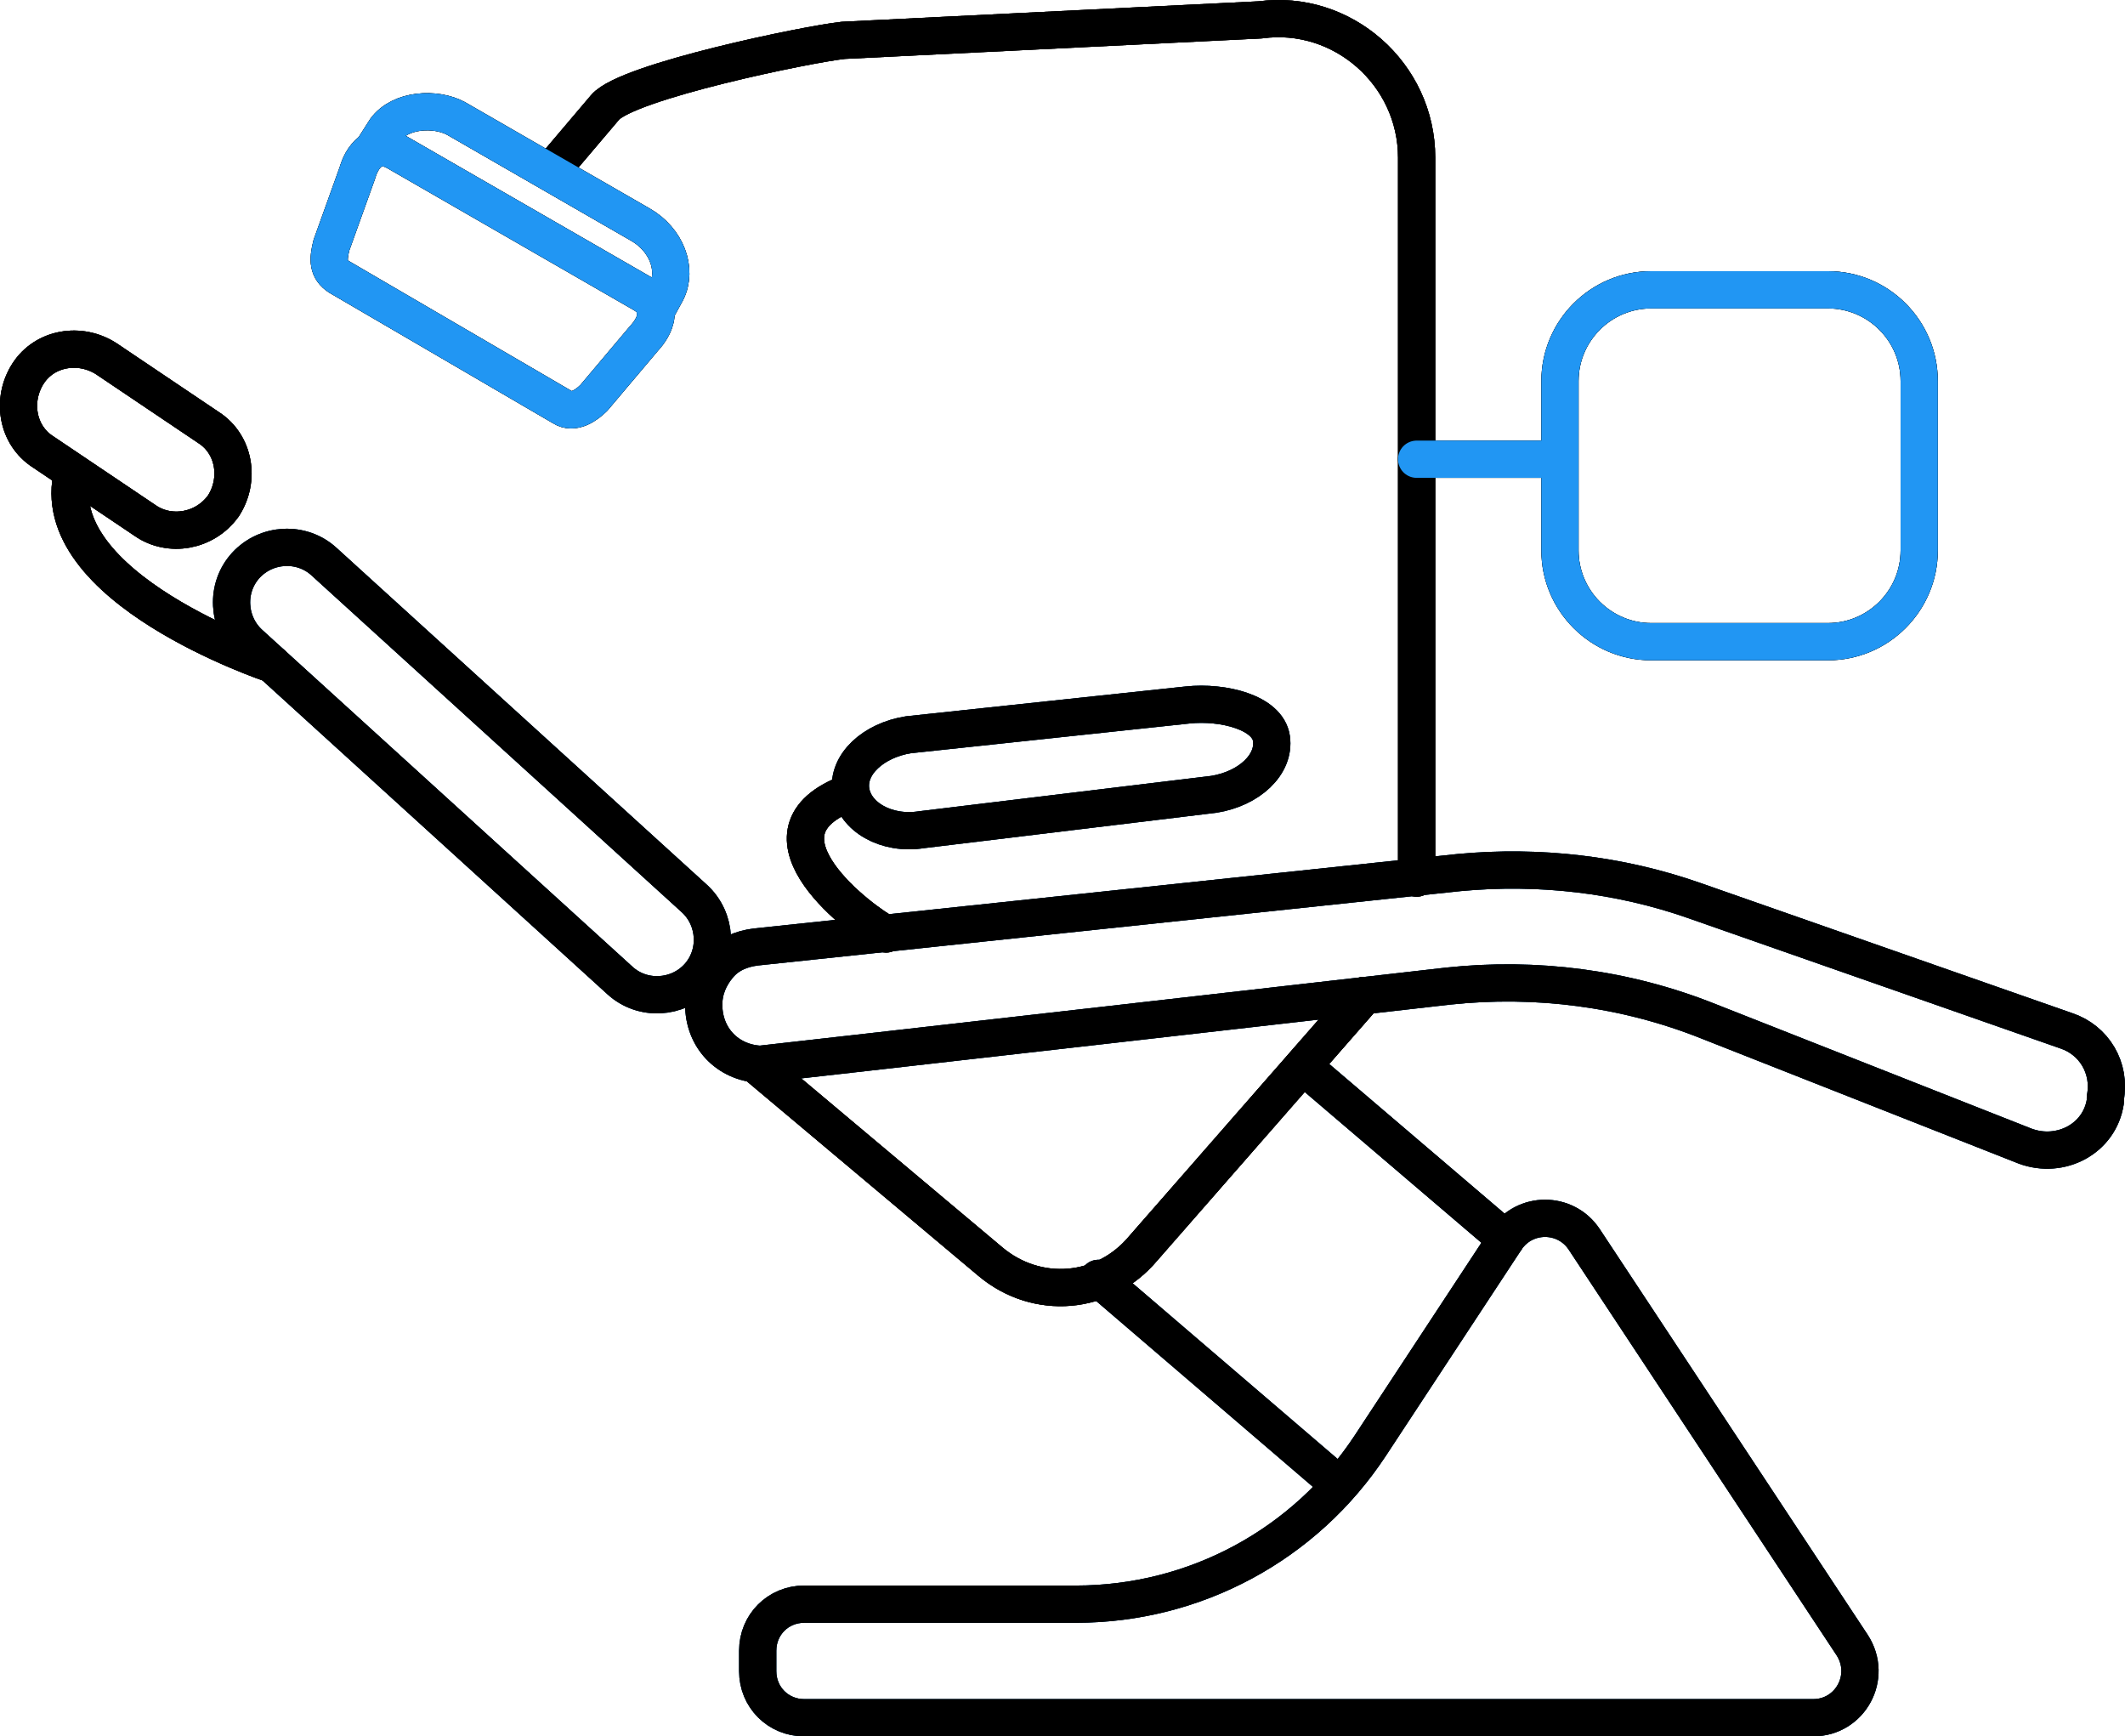 <?xml version="1.0" encoding="UTF-8" standalone="no"?>
<svg
   xmlns:dc="http://purl.org/dc/elements/1.1/"
   xmlns:cc="http://creativecommons.org/ns#"
   xmlns:rdf="http://www.w3.org/1999/02/22-rdf-syntax-ns#"
   xmlns:svg="http://www.w3.org/2000/svg"
   xmlns="http://www.w3.org/2000/svg"
   height="93.267"
   width="114.163"
   xml:space="preserve"
   viewBox="0 0 114.163 93.267"
   y="0px"
   x="0px"
   id="_x2014_ŽÓť_x5F_1"
   version="1.1"><defs
     id="defs41" /><style
     id="style3"
     type="text/css">
	.st0{fill:none;stroke:#000000;stroke-width:2;stroke-linecap:round;stroke-linejoin:round;stroke-miterlimit:10;}
</style><g
     transform="translate(-61.993,-45.033)"
     id="g5"><path
       style="fill:none;stroke:#2196f3;stroke-width:2;stroke-linecap:round;stroke-linejoin:round;stroke-miterlimit:10"
       id="path7"
       d="m 175.1,104 0,0.2 c -0.3,2 -2.4,3.1 -4.3,2.4 l -17,-6.7 c -4.5,-1.8 -9.3,-2.4 -14,-1.9 0,0 -36.8,4.2 -37,4.2 -1.7,-0.1 -3,-1.4 -3,-3.2 0,-0.8 0.3,-1.5 0.8,-2.1 0.5,-0.6 1.2,-0.9 2,-1 l 37.8,-4 c 4.3,-0.4 8.6,0.1 12.6,1.5 l 20,7 c 1.5,0.5 2.4,2 2.1,3.6 z"
       class="st0" /><path
       style="fill:none;stroke:#000000;stroke-width:2;stroke-linecap:round;stroke-linejoin:round;stroke-miterlimit:10"
       id="path9"
       d="m 135.3,98.5 -11.9,13.6 c -2.1,2.5 -5.7,2.8 -8.2,0.7 l -12.5,-10.5"
       class="st0" /><line
       style="fill:none;stroke:#2196f3;stroke-width:2;stroke-linecap:round;stroke-linejoin:round;stroke-miterlimit:10"
       id="line11"
       y2="113.7"
       x2="121"
       y1="124.5"
       x1="133.6"
       class="st0" /><line
       style="fill:none;stroke:#2196f3;stroke-width:2;stroke-linecap:round;stroke-linejoin:round;stroke-miterlimit:10"
       id="line13"
       y2="102.3"
       x2="132"
       y1="111.6"
       x1="142.9"
       class="st0" /><path
       style="fill:none;stroke:#2196f3;stroke-width:2;stroke-linecap:round;stroke-linejoin:round;stroke-miterlimit:10"
       id="path15"
       d="m 161.5,133.4 c 1.1,1.7 -0.1,3.9 -2.1,3.9 l -54.2,0 c -1.4,0 -2.5,-1.1 -2.5,-2.5 l 0,-1.1 c 0,-1.4 1.1,-2.5 2.5,-2.5 l 14.6,0 c 6.4,0 12.3,-3.2 15.8,-8.5 l 7.3,-11.1 c 1,-1.5 3.2,-1.5 4.2,0 l 14.4,21.8 z"
       class="st0" /><path
       style="fill:none;stroke:#2196f3;stroke-width:2;stroke-linecap:round;stroke-linejoin:round;stroke-miterlimit:10"
       id="path17"
       d="m 75.2,75.4 0,0 c 1.1,-1.2 3,-1.3 4.2,-0.2 l 19.9,18.1 c 1.2,1.1 1.3,3 0.2,4.2 l 0,0 c -1.1,1.2 -3,1.3 -4.2,0.2 L 75.4,79.6 c -1.2,-1.1 -1.3,-3 -0.2,-4.2 z"
       class="st0" /><path
       style="fill:none;stroke:#2196f3;stroke-width:2;stroke-linecap:round;stroke-linejoin:round;stroke-miterlimit:10"
       id="path19"
       d="m 107.7,87.5 0,0 c -0.2,-1.4 1.2,-2.7 3.1,-3 l 15,-1.6 c 1.9,-0.2 4.3,0.4 4.5,1.8 l 0,0 c 0.2,1.4 -1.2,2.7 -3.1,3 l -15.7,1.9 c -1.9,0.3 -3.6,-0.7 -3.8,-2.1 z"
       class="st0" /><path
       style="fill:none;stroke:#000000;stroke-width:2;stroke-linecap:round;stroke-linejoin:round;stroke-miterlimit:10"
       id="path21"
       d="m 69.8,73 -5.5,-3.7 c -1.4,-0.9 -1.7,-2.8 -0.8,-4.2 l 0,0 c 0.9,-1.4 2.8,-1.7 4.2,-0.8 l 5.5,3.7 c 1.4,0.9 1.7,2.8 0.8,4.2 l 0,0 c -1,1.4 -2.9,1.7 -4.2,0.8 z"
       class="st0" /><path
       style="fill:none;stroke:#000000;stroke-width:2;stroke-linecap:round;stroke-linejoin:round;stroke-miterlimit:10"
       id="path23"
       d="m 76.6,80.7 c 0,0 -12.3,-4.1 -10.7,-10.3"
       class="st0" /><path
       style="fill:none;stroke:#000000;stroke-width:2;stroke-linecap:round;stroke-linejoin:round;stroke-miterlimit:10"
       id="path25"
       d="m 109.6,95.2 c -1.2,-0.6 -7.6,-5.3 -2.2,-7.5"
       class="st0" /><path
       style="fill:none;stroke:#000000;stroke-width:2;stroke-linecap:round;stroke-linejoin:round;stroke-miterlimit:10"
       id="path27"
       d="m 138.1,92.2 0,-38.7 c 0,-4.5 -4,-8 -8.4,-7.4 l -22.4,1.1 c -1.9,0.2 -11.6,2.2 -12.8,3.6 l -2.8,3.3"
       class="st0" /><g
       id="g29"><path
         style="fill:none;stroke:#000000;stroke-width:2;stroke-linecap:round;stroke-linejoin:round;stroke-miterlimit:10"
         id="path31"
         d="m 93.9,66.4 c -0.4,0.4 -1.1,0.9 -1.7,0.5 l -12,-7 C 79.6,59.5 79.6,59 79.8,58.2 l 1.4,-3.9 c 0,0 0.5,-2 2.1,-1.1 l 13.2,7.6 c 1.6,0.9 0.1,2.4 0.1,2.4 l -2.7,3.2 z"
         class="st0" /><path
         style="fill:none;stroke:#000000;stroke-width:2;stroke-linecap:round;stroke-linejoin:round;stroke-miterlimit:10"
         id="path33"
         d="m 82,53.1 0,0 0.7,-1.1 c 0.8,-1.1 2.7,-1.2 3.8,-0.6 l 9.9,5.7 c 1.4,0.8 2,2.4 1.4,3.6 l -0.6,1.1 0,0"
         class="st0" /></g><path
       style="fill:none;stroke:#000000;stroke-width:2;stroke-linecap:round;stroke-linejoin:round;stroke-miterlimit:10"
       id="path35"
       d="m 160.2,79.5 -9.5,0 c -2.7,0 -4.9,-2.2 -4.9,-4.9 l 0,-9.1 c 0,-2.7 2.2,-4.9 4.9,-4.9 l 9.5,0 c 2.7,0 4.9,2.2 4.9,4.9 l 0,9.1 c 0,2.7 -2.2,4.9 -4.9,4.9 z"
       class="st0" /><line
       style="fill:none;stroke:#000000;stroke-width:2;stroke-linecap:round;stroke-linejoin:round;stroke-miterlimit:10"
       id="line37"
       y2="69.7"
       x2="145.6"
       y1="69.7"
       x1="138.1"
       class="st0" /></g><g
     transform="translate(-61.993,-45.033)"
     id="g4171"><path
       style="fill:none;stroke:#000000;stroke-width:2;stroke-linecap:round;stroke-linejoin:round;stroke-miterlimit:10"
       class="st0"
       d="m 175.1,104 0,0.2 c -0.3,2 -2.4,3.1 -4.3,2.4 l -17,-6.7 c -4.5,-1.8 -9.3,-2.4 -14,-1.9 0,0 -36.8,4.2 -37,4.2 -1.7,-0.1 -3,-1.4 -3,-3.2 0,-0.8 0.3,-1.5 0.8,-2.1 0.5,-0.6 1.2,-0.9 2,-1 l 37.8,-4 c 4.3,-0.4 8.6,0.1 12.6,1.5 l 20,7 c 1.5,0.5 2.4,2 2.1,3.6 z"
       id="path4173" /><path
       style="fill:none;stroke:#000000;stroke-width:2;stroke-linecap:round;stroke-linejoin:round;stroke-miterlimit:10"
       class="st0"
       d="m 135.3,98.5 -11.9,13.6 c -2.1,2.5 -5.7,2.8 -8.2,0.7 l -12.5,-10.5"
       id="path4175" /><line
       style="fill:none;stroke:#000000;stroke-width:2;stroke-linecap:round;stroke-linejoin:round;stroke-miterlimit:10"
       class="st0"
       x1="133.6"
       y1="124.5"
       x2="121"
       y2="113.7"
       id="line4177" /><line
       style="fill:none;stroke:#000000;stroke-width:2;stroke-linecap:round;stroke-linejoin:round;stroke-miterlimit:10"
       class="st0"
       x1="142.9"
       y1="111.6"
       x2="132"
       y2="102.3"
       id="line4179" /><path
       style="fill:none;stroke:#000000;stroke-width:2;stroke-linecap:round;stroke-linejoin:round;stroke-miterlimit:10"
       class="st0"
       d="m 161.5,133.4 c 1.1,1.7 -0.1,3.9 -2.1,3.9 l -54.2,0 c -1.4,0 -2.5,-1.1 -2.5,-2.5 l 0,-1.1 c 0,-1.4 1.1,-2.5 2.5,-2.5 l 14.6,0 c 6.4,0 12.3,-3.2 15.8,-8.5 l 7.3,-11.1 c 1,-1.5 3.2,-1.5 4.2,0 l 14.4,21.8 z"
       id="path4181" /><path
       style="fill:none;stroke:#000000;stroke-width:2;stroke-linecap:round;stroke-linejoin:round;stroke-miterlimit:10"
       class="st0"
       d="m 75.2,75.4 0,0 c 1.1,-1.2 3,-1.3 4.2,-0.2 l 19.9,18.1 c 1.2,1.1 1.3,3 0.2,4.2 l 0,0 c -1.1,1.2 -3,1.3 -4.2,0.2 L 75.4,79.6 c -1.2,-1.1 -1.3,-3 -0.2,-4.2 z"
       id="path4183" /><path
       style="fill:none;stroke:#000000;stroke-width:2;stroke-linecap:round;stroke-linejoin:round;stroke-miterlimit:10"
       class="st0"
       d="m 107.7,87.5 0,0 c -0.2,-1.4 1.2,-2.7 3.1,-3 l 15,-1.6 c 1.9,-0.2 4.3,0.4 4.5,1.8 l 0,0 c 0.2,1.4 -1.2,2.7 -3.1,3 l -15.7,1.9 c -1.9,0.3 -3.6,-0.7 -3.8,-2.1 z"
       id="path4185" /><path
       style="fill:none;stroke:#000000;stroke-width:2;stroke-linecap:round;stroke-linejoin:round;stroke-miterlimit:10"
       class="st0"
       d="m 69.8,73 -5.5,-3.7 c -1.4,-0.9 -1.7,-2.8 -0.8,-4.2 l 0,0 c 0.9,-1.4 2.8,-1.7 4.2,-0.8 l 5.5,3.7 c 1.4,0.9 1.7,2.8 0.8,4.2 l 0,0 c -1,1.4 -2.9,1.7 -4.2,0.8 z"
       id="path4187" /><path
       style="fill:none;stroke:#000000;stroke-width:2;stroke-linecap:round;stroke-linejoin:round;stroke-miterlimit:10"
       class="st0"
       d="m 76.6,80.7 c 0,0 -12.3,-4.1 -10.7,-10.3"
       id="path4189" /><path
       style="fill:none;stroke:#000000;stroke-width:2;stroke-linecap:round;stroke-linejoin:round;stroke-miterlimit:10"
       class="st0"
       d="m 109.6,95.2 c -1.2,-0.6 -7.6,-5.3 -2.2,-7.5"
       id="path4191" /><path
       style="fill:none;stroke:#000000;stroke-width:2;stroke-linecap:round;stroke-linejoin:round;stroke-miterlimit:10"
       class="st0"
       d="m 138.1,92.2 0,-38.7 c 0,-4.5 -4,-8 -8.4,-7.4 l -22.4,1.1 c -1.9,0.2 -11.6,2.2 -12.8,3.6 l -2.8,3.3"
       id="path4193" /><g
       id="g4195"><path
         style="fill:none;stroke:#000000;stroke-width:2;stroke-linecap:round;stroke-linejoin:round;stroke-miterlimit:10"
         class="st0"
         d="m 93.9,66.4 c -0.4,0.4 -1.1,0.9 -1.7,0.5 l -12,-7 C 79.6,59.5 79.6,59 79.8,58.2 l 1.4,-3.9 c 0,0 0.5,-2 2.1,-1.1 l 13.2,7.6 c 1.6,0.9 0.1,2.4 0.1,2.4 l -2.7,3.2 z"
         id="path4197" /><path
         style="fill:none;stroke:#000000;stroke-width:2;stroke-linecap:round;stroke-linejoin:round;stroke-miterlimit:10"
         class="st0"
         d="m 82,53.1 0,0 0.7,-1.1 c 0.8,-1.1 2.7,-1.2 3.8,-0.6 l 9.9,5.7 c 1.4,0.8 2,2.4 1.4,3.6 l -0.6,1.1 0,0"
         id="path4199" /></g><path
       style="fill:none;stroke:#000000;stroke-width:2;stroke-linecap:round;stroke-linejoin:round;stroke-miterlimit:10"
       class="st0"
       d="m 160.2,79.5 -9.5,0 c -2.7,0 -4.9,-2.2 -4.9,-4.9 l 0,-9.1 c 0,-2.7 2.2,-4.9 4.9,-4.9 l 9.5,0 c 2.7,0 4.9,2.2 4.9,4.9 l 0,9.1 c 0,2.7 -2.2,4.9 -4.9,4.9 z"
       id="path4201" /><line
       style="fill:none;stroke:#000000;stroke-width:2;stroke-linecap:round;stroke-linejoin:round;stroke-miterlimit:10"
       class="st0"
       x1="138.1"
       y1="69.7"
       x2="145.6"
       y2="69.7"
       id="line4203" /></g><g
     transform="translate(-61.993,-45.033)"
     id="g4205"><path
       style="fill:none;stroke:#000000;stroke-width:2;stroke-linecap:round;stroke-linejoin:round;stroke-miterlimit:10"
       id="path4207"
       d="m 175.1,104 0,0.2 c -0.3,2 -2.4,3.1 -4.3,2.4 l -17,-6.7 c -4.5,-1.8 -9.3,-2.4 -14,-1.9 0,0 -36.8,4.2 -37,4.2 -1.7,-0.1 -3,-1.4 -3,-3.2 0,-0.8 0.3,-1.5 0.8,-2.1 0.5,-0.6 1.2,-0.9 2,-1 l 37.8,-4 c 4.3,-0.4 8.6,0.1 12.6,1.5 l 20,7 c 1.5,0.5 2.4,2 2.1,3.6 z"
       class="st0" /><path
       style="fill:none;stroke:#000000;stroke-width:2;stroke-linecap:round;stroke-linejoin:round;stroke-miterlimit:10"
       id="path4209"
       d="m 135.3,98.5 -11.9,13.6 c -2.1,2.5 -5.7,2.8 -8.2,0.7 l -12.5,-10.5"
       class="st0" /><line
       style="fill:none;stroke:#000000;stroke-width:2;stroke-linecap:round;stroke-linejoin:round;stroke-miterlimit:10"
       id="line4211"
       y2="113.7"
       x2="121"
       y1="124.5"
       x1="133.6"
       class="st0" /><line
       style="fill:none;stroke:#000000;stroke-width:2;stroke-linecap:round;stroke-linejoin:round;stroke-miterlimit:10"
       id="line4213"
       y2="102.3"
       x2="132"
       y1="111.6"
       x1="142.9"
       class="st0" /><path
       style="fill:none;stroke:#000000;stroke-width:2;stroke-linecap:round;stroke-linejoin:round;stroke-miterlimit:10"
       id="path4215"
       d="m 161.5,133.4 c 1.1,1.7 -0.1,3.9 -2.1,3.9 l -54.2,0 c -1.4,0 -2.5,-1.1 -2.5,-2.5 l 0,-1.1 c 0,-1.4 1.1,-2.5 2.5,-2.5 l 14.6,0 c 6.4,0 12.3,-3.2 15.8,-8.5 l 7.3,-11.1 c 1,-1.5 3.2,-1.5 4.2,0 l 14.4,21.8 z"
       class="st0" /><path
       style="fill:none;stroke:#000000;stroke-width:2;stroke-linecap:round;stroke-linejoin:round;stroke-miterlimit:10"
       id="path4217"
       d="m 75.2,75.4 0,0 c 1.1,-1.2 3,-1.3 4.2,-0.2 l 19.9,18.1 c 1.2,1.1 1.3,3 0.2,4.2 l 0,0 c -1.1,1.2 -3,1.3 -4.2,0.2 L 75.4,79.6 c -1.2,-1.1 -1.3,-3 -0.2,-4.2 z"
       class="st0" /><path
       style="fill:none;stroke:#000000;stroke-width:2;stroke-linecap:round;stroke-linejoin:round;stroke-miterlimit:10"
       id="path4219"
       d="m 107.7,87.5 0,0 c -0.2,-1.4 1.2,-2.7 3.1,-3 l 15,-1.6 c 1.9,-0.2 4.3,0.4 4.5,1.8 l 0,0 c 0.2,1.4 -1.2,2.7 -3.1,3 l -15.7,1.9 c -1.9,0.3 -3.6,-0.7 -3.8,-2.1 z"
       class="st0" /><path
       style="fill:none;stroke:#000000;stroke-width:2;stroke-linecap:round;stroke-linejoin:round;stroke-miterlimit:10"
       id="path4221"
       d="m 69.8,73 -5.5,-3.7 c -1.4,-0.9 -1.7,-2.8 -0.8,-4.2 l 0,0 c 0.9,-1.4 2.8,-1.7 4.2,-0.8 l 5.5,3.7 c 1.4,0.9 1.7,2.8 0.8,4.2 l 0,0 c -1,1.4 -2.9,1.7 -4.2,0.8 z"
       class="st0" /><path
       style="fill:none;stroke:#000000;stroke-width:2;stroke-linecap:round;stroke-linejoin:round;stroke-miterlimit:10"
       id="path4223"
       d="m 76.6,80.7 c 0,0 -12.3,-4.1 -10.7,-10.3"
       class="st0" /><path
       style="fill:none;stroke:#000000;stroke-width:2;stroke-linecap:round;stroke-linejoin:round;stroke-miterlimit:10"
       id="path4225"
       d="m 109.6,95.2 c -1.2,-0.6 -7.6,-5.3 -2.2,-7.5"
       class="st0" /><path
       style="fill:none;stroke:#000000;stroke-width:2;stroke-linecap:round;stroke-linejoin:round;stroke-miterlimit:10"
       id="path4227"
       d="m 138.1,92.2 0,-38.7 c 0,-4.5 -4,-8 -8.4,-7.4 l -22.4,1.1 c -1.9,0.2 -11.6,2.2 -12.8,3.6 l -2.8,3.3"
       class="st0" /><g
       id="g4229"><path
         style="fill:none;stroke:#2196f3;stroke-width:2;stroke-linecap:round;stroke-linejoin:round;stroke-miterlimit:10"
         id="path4231"
         d="m 93.9,66.4 c -0.4,0.4 -1.1,0.9 -1.7,0.5 l -12,-7 C 79.6,59.5 79.6,59 79.8,58.2 l 1.4,-3.9 c 0,0 0.5,-2 2.1,-1.1 l 13.2,7.6 c 1.6,0.9 0.1,2.4 0.1,2.4 l -2.7,3.2 z"
         class="st0" /><path
         style="fill:none;stroke:#2196f3;stroke-width:2;stroke-linecap:round;stroke-linejoin:round;stroke-miterlimit:10"
         id="path4233"
         d="m 82,53.1 0,0 0.7,-1.1 c 0.8,-1.1 2.7,-1.2 3.8,-0.6 l 9.9,5.7 c 1.4,0.8 2,2.4 1.4,3.6 l -0.6,1.1 0,0"
         class="st0" /></g><path
       style="fill:none;stroke:#2196f3;stroke-width:2;stroke-linecap:round;stroke-linejoin:round;stroke-miterlimit:10"
       id="path4235"
       d="m 160.2,79.5 -9.5,0 c -2.7,0 -4.9,-2.2 -4.9,-4.9 l 0,-9.1 c 0,-2.7 2.2,-4.9 4.9,-4.9 l 9.5,0 c 2.7,0 4.9,2.2 4.9,4.9 l 0,9.1 c 0,2.7 -2.2,4.9 -4.9,4.9 z"
       class="st0" /><line
       style="fill:none;stroke:#2196f3;stroke-width:2;stroke-linecap:round;stroke-linejoin:round;stroke-miterlimit:10"
       id="line4237"
       y2="69.7"
       x2="145.6"
       y1="69.7"
       x1="138.1"
       class="st0" /></g></svg>
